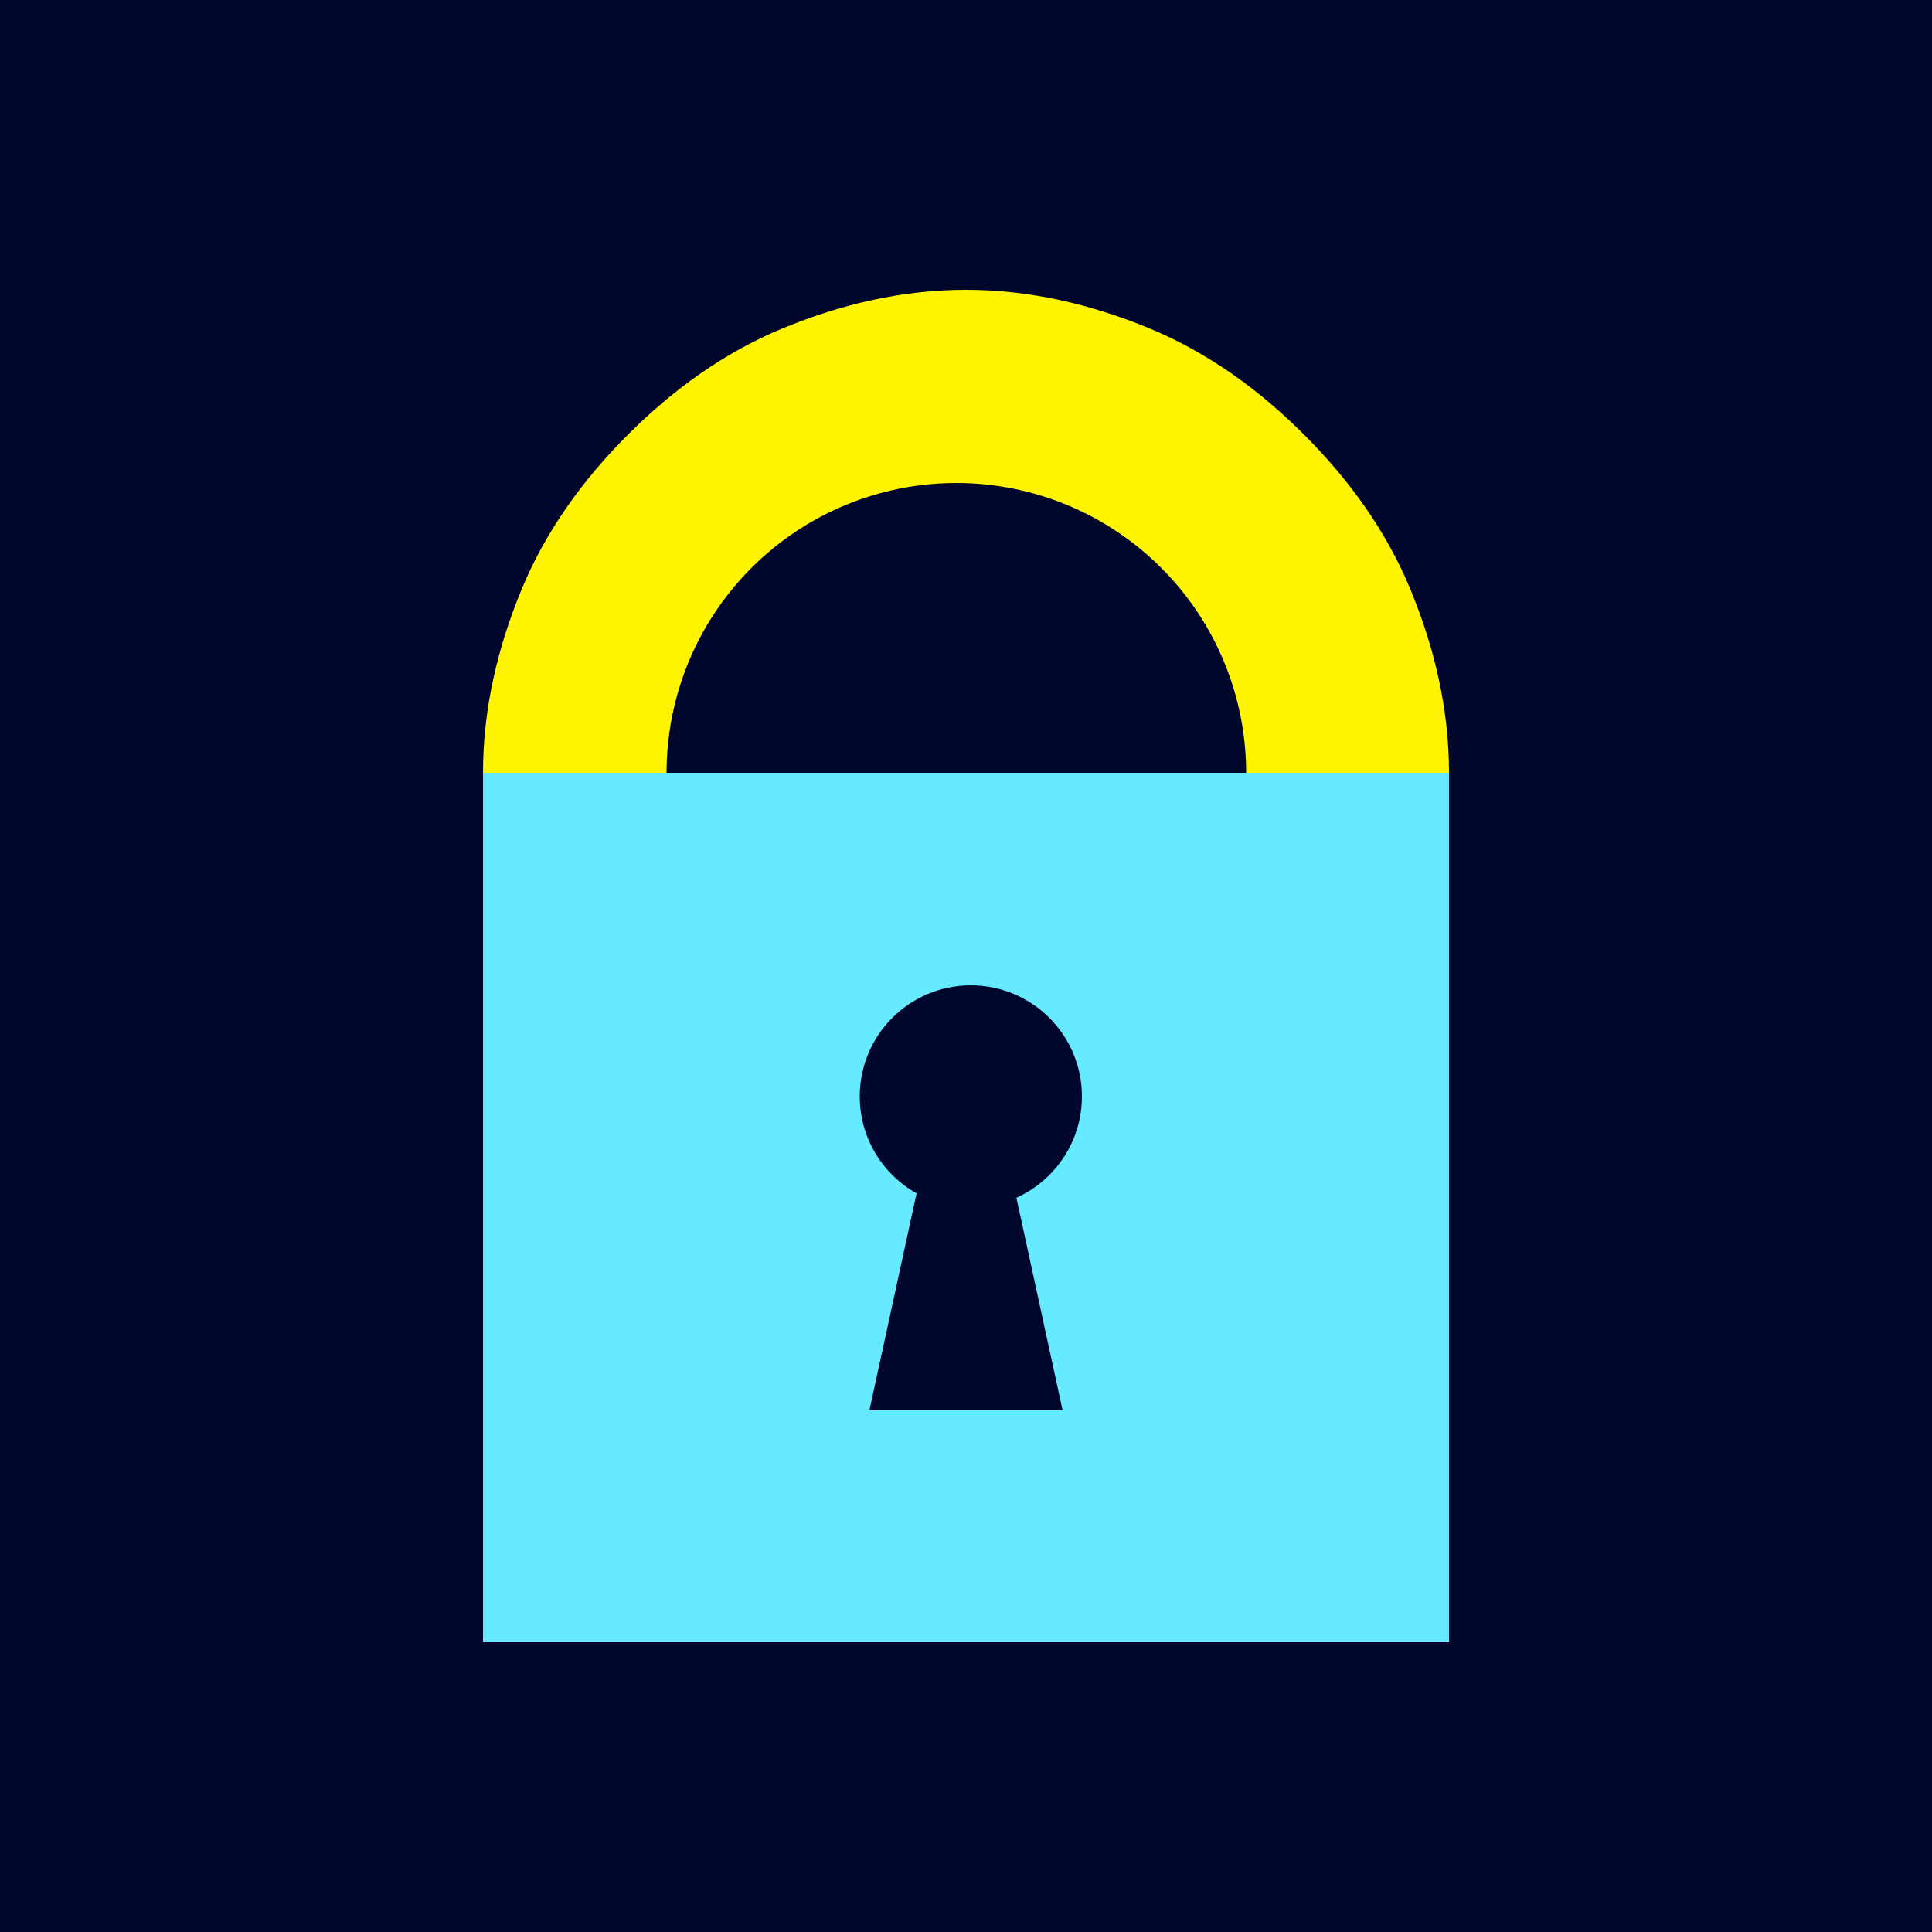 <svg width="32" height="32" viewBox="0 0 32 32" fill="none" xmlns="http://www.w3.org/2000/svg">
<rect x="0" y="0" width="32" height="32" fill="#808080" stroke="none"/>
<g id="Security 1" clip-path="url(#clip0_93_1331)">
<path id="Vector" d="M32 0H0V32H32V0Z" fill="#01072C"/>
<path id="Vector_2" d="M24 12.8C24 11.749 23.762 10.731 23.36 9.76C22.958 8.789 22.343 7.943 21.6 7.2C20.857 6.457 20.011 5.842 19.04 5.44C18.069 5.038 17.051 4.8 16 4.8C14.949 4.8 13.931 5.038 12.96 5.44C11.989 5.842 11.143 6.457 10.4 7.2C9.657 7.943 9.042 8.789 8.64 9.76C8.238 10.731 8 11.749 8 12.8H24Z" fill="#FFF500"/>
<path id="Vector_3" d="M24 12.8H8V27.2H24V12.8Z" fill="#65EAFF"/>
<path id="Vector_4" d="M16.08 20C17.096 20 17.92 19.176 17.92 18.16C17.92 17.144 17.096 16.32 16.08 16.32C15.064 16.32 14.24 17.144 14.24 18.16C14.24 19.176 15.064 20 16.08 20Z" fill="#01072C"/>
<path id="Vector_5" d="M15.2 19.68H16.8L17.6 23.36H14.4L15.2 19.68Z" fill="#01072C"/>
<path id="Vector_6" d="M20.64 12.8C20.64 11.527 20.134 10.306 19.234 9.406C18.334 8.506 17.113 8 15.84 8C14.567 8 13.346 8.506 12.446 9.406C11.546 10.306 11.04 11.527 11.04 12.8H15.84H20.64Z" fill="#01072C"/>
</g>
<defs>
<clipPath id="clip0_93_1331">
<rect width="32" height="32" fill="white"/>
</clipPath>
</defs>
</svg>
